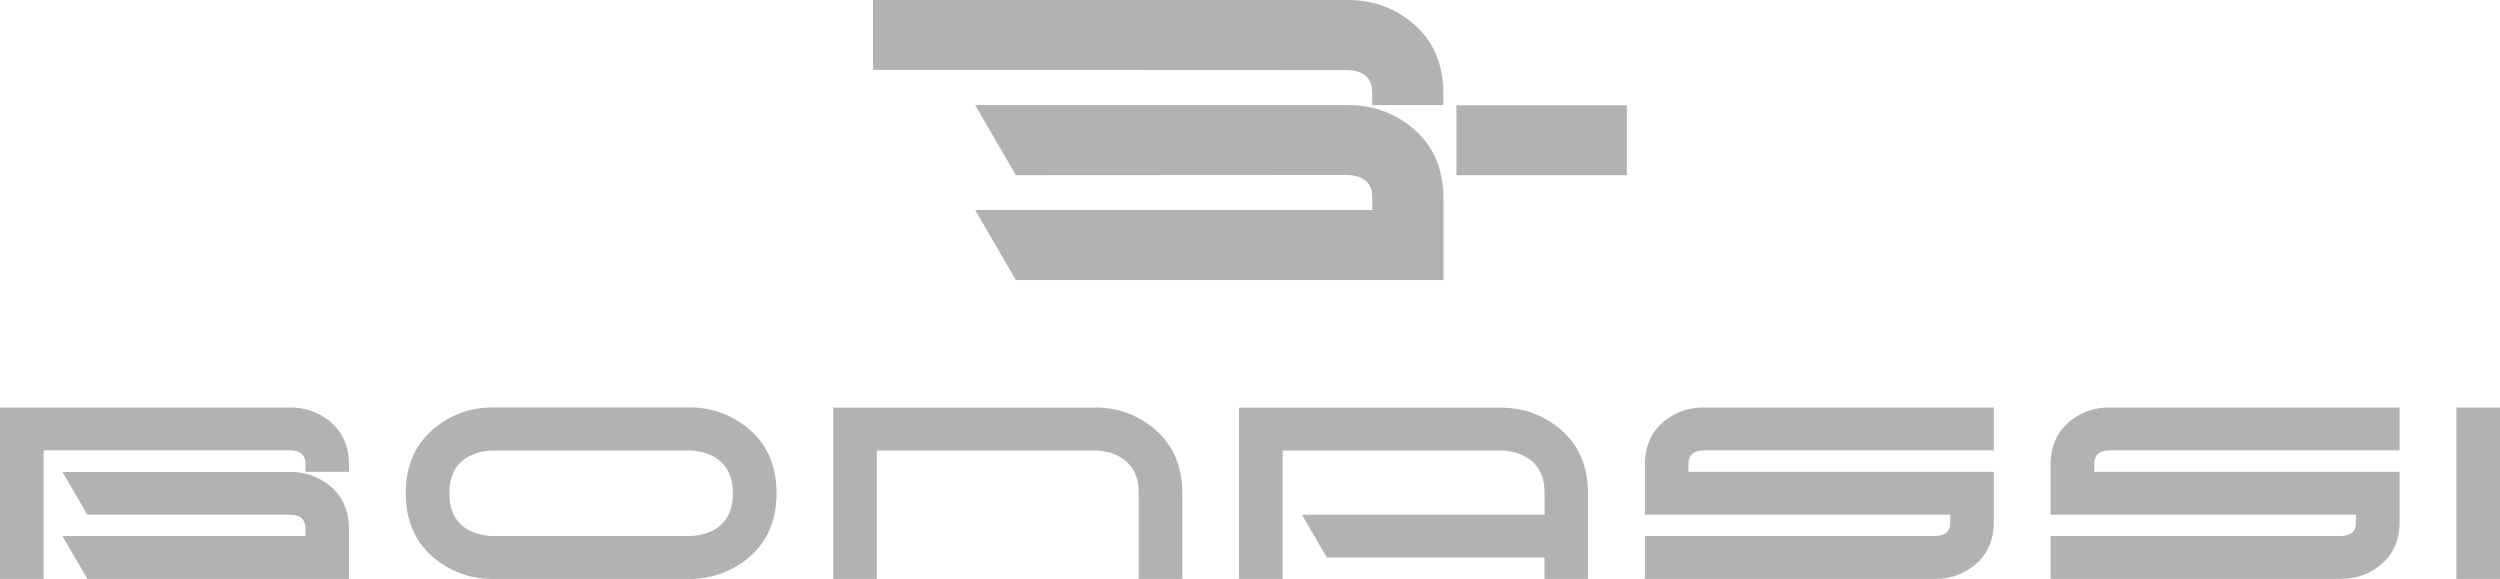 <svg width="190" height="44" viewBox="0 0 190 44" fill="none" xmlns="http://www.w3.org/2000/svg">
<g clip-path="url(#clip0_1168_277)">
<path d="M86.528 5.312H71.784H66.351V0H102.46C104.233 0 105.808 0.53 107.169 1.599C108.851 2.921 109.695 4.752 109.695 7.105V7.987H104.286V7.016L104.271 6.896C104.271 6.807 104.271 6.717 104.255 6.635C104.217 6.418 104.149 6.231 104.05 6.059C103.761 5.596 103.221 5.35 102.422 5.327L86.521 5.312H86.528ZM109.695 21.287H77.208L74.112 15.959H104.293V14.988L104.278 14.883C104.278 14.794 104.278 14.704 104.263 14.622C104.225 14.398 104.157 14.203 104.058 14.046C103.769 13.583 103.228 13.329 102.429 13.299L77.208 13.314L74.112 7.987H102.468C104.24 7.987 105.815 8.518 107.177 9.586C108.858 10.893 109.703 12.732 109.703 15.092V21.287H109.695Z" fill="#B2B2B2"/>
<path d="M123.641 8.002H110.692V13.314H123.641V8.002Z" fill="#B2B2B2"/>
<path d="M3.317 34.227V44H0V30.97H22.094C23.182 30.97 24.141 31.299 24.978 31.949C26.005 32.755 26.522 33.876 26.522 35.318V35.856H23.213V35.184C23.205 35.132 23.198 35.072 23.198 35.027C23.175 34.9 23.129 34.78 23.076 34.676C22.901 34.392 22.566 34.242 22.079 34.227H3.317ZM26.522 44H6.642L4.748 40.743H23.213V40.085C23.205 40.033 23.198 39.973 23.198 39.928C23.175 39.794 23.129 39.674 23.076 39.577C22.901 39.293 22.566 39.136 22.079 39.121H6.642L4.748 35.871H22.094C23.182 35.871 24.141 36.2 24.978 36.85C26.005 37.649 26.522 38.778 26.522 40.22V44.008V44Z" fill="#B2B2B2"/>
<path d="M37.463 44C35.842 44 34.404 43.514 33.149 42.536C31.65 41.363 30.882 39.741 30.836 37.664V37.298C30.882 35.221 31.65 33.6 33.149 32.434C34.404 31.455 35.842 30.962 37.463 30.962H52.39C54.011 30.962 55.449 31.455 56.704 32.434C58.203 33.592 58.971 35.214 59.017 37.298V37.664C58.971 39.741 58.203 41.363 56.704 42.536C55.449 43.507 54.011 44 52.39 44H37.463ZM34.153 37.492C34.153 38.763 34.61 39.681 35.515 40.227C35.835 40.421 36.208 40.556 36.618 40.645C36.778 40.675 36.938 40.698 37.105 40.72C37.235 40.735 37.349 40.735 37.463 40.735H52.367C52.489 40.735 52.611 40.735 52.74 40.72C52.908 40.705 53.067 40.675 53.227 40.645C53.646 40.556 54.011 40.421 54.338 40.227C55.251 39.674 55.7 38.763 55.7 37.492C55.7 36.222 55.243 35.303 54.338 34.758C54.018 34.556 53.646 34.414 53.235 34.332C53.075 34.302 52.915 34.279 52.748 34.257C52.618 34.242 52.504 34.242 52.39 34.242H37.486C37.364 34.242 37.242 34.242 37.113 34.257C36.946 34.272 36.786 34.302 36.626 34.332C36.208 34.422 35.842 34.563 35.515 34.758C34.602 35.303 34.153 36.215 34.153 37.492Z" fill="#B2B2B2"/>
<path d="M83.226 30.97C84.855 30.97 86.292 31.463 87.54 32.441C89.085 33.637 89.853 35.325 89.853 37.492V44H86.543V37.492C86.543 36.215 86.087 35.303 85.166 34.758C84.847 34.556 84.474 34.414 84.063 34.332C83.903 34.302 83.744 34.279 83.576 34.257C83.455 34.242 83.333 34.242 83.219 34.242H66.64V44.015H63.323V30.985H83.219L83.226 30.97Z" fill="#B2B2B2"/>
<path d="M117.387 42.371H100.839L98.945 39.121H117.387V37.492C117.387 36.215 116.931 35.303 116.01 34.758C115.691 34.556 115.318 34.414 114.907 34.332C114.747 34.302 114.587 34.28 114.42 34.257C114.298 34.242 114.177 34.242 114.062 34.242H97.484V44.015H94.167V30.985H114.062C115.691 30.985 117.129 31.478 118.376 32.456C119.921 33.652 120.689 35.34 120.689 37.507V44.015H117.38V42.386L117.387 42.371Z" fill="#B2B2B2"/>
<path d="M125.01 35.318C125.01 33.876 125.528 32.755 126.555 31.948C127.392 31.298 128.358 30.97 129.438 30.97H151.533V34.227H129.454C128.967 34.242 128.64 34.392 128.465 34.675C128.404 34.78 128.358 34.9 128.343 35.027C128.328 35.079 128.328 35.131 128.328 35.184V35.856H151.533V39.644C151.533 41.094 151.015 42.214 149.988 43.014C149.151 43.664 148.193 43.992 147.105 43.992H125.01V40.735H147.09C147.576 40.72 147.911 40.571 148.086 40.287C148.139 40.19 148.185 40.07 148.208 39.935C148.208 39.883 148.216 39.831 148.216 39.779V39.711L148.223 39.114H125.01V35.311V35.318Z" fill="#B2B2B2"/>
<path d="M155.847 35.318C155.847 33.876 156.364 32.755 157.391 31.948C158.228 31.298 159.194 30.97 160.275 30.97H182.369V34.227H160.29C159.803 34.242 159.476 34.392 159.301 34.675C159.24 34.78 159.194 34.9 159.179 35.027C159.164 35.079 159.164 35.131 159.164 35.184V35.856H182.369V39.644C182.369 41.094 181.852 42.214 180.824 43.014C179.988 43.664 179.029 43.992 177.941 43.992H155.847V40.735H177.926C178.413 40.72 178.747 40.571 178.922 40.287C178.976 40.19 179.021 40.07 179.044 39.935C179.044 39.883 179.052 39.831 179.052 39.779V39.711L179.059 39.114H155.847V35.311V35.318Z" fill="#B2B2B2"/>
<path d="M186.683 30.97H190V44H186.683V30.97Z" fill="#B2B2B2"/>
</g>
<defs>
<clipPath id="clip0_1168_277">
<rect width="190" height="44" fill="white"/>
</clipPath>
</defs>
</svg>
